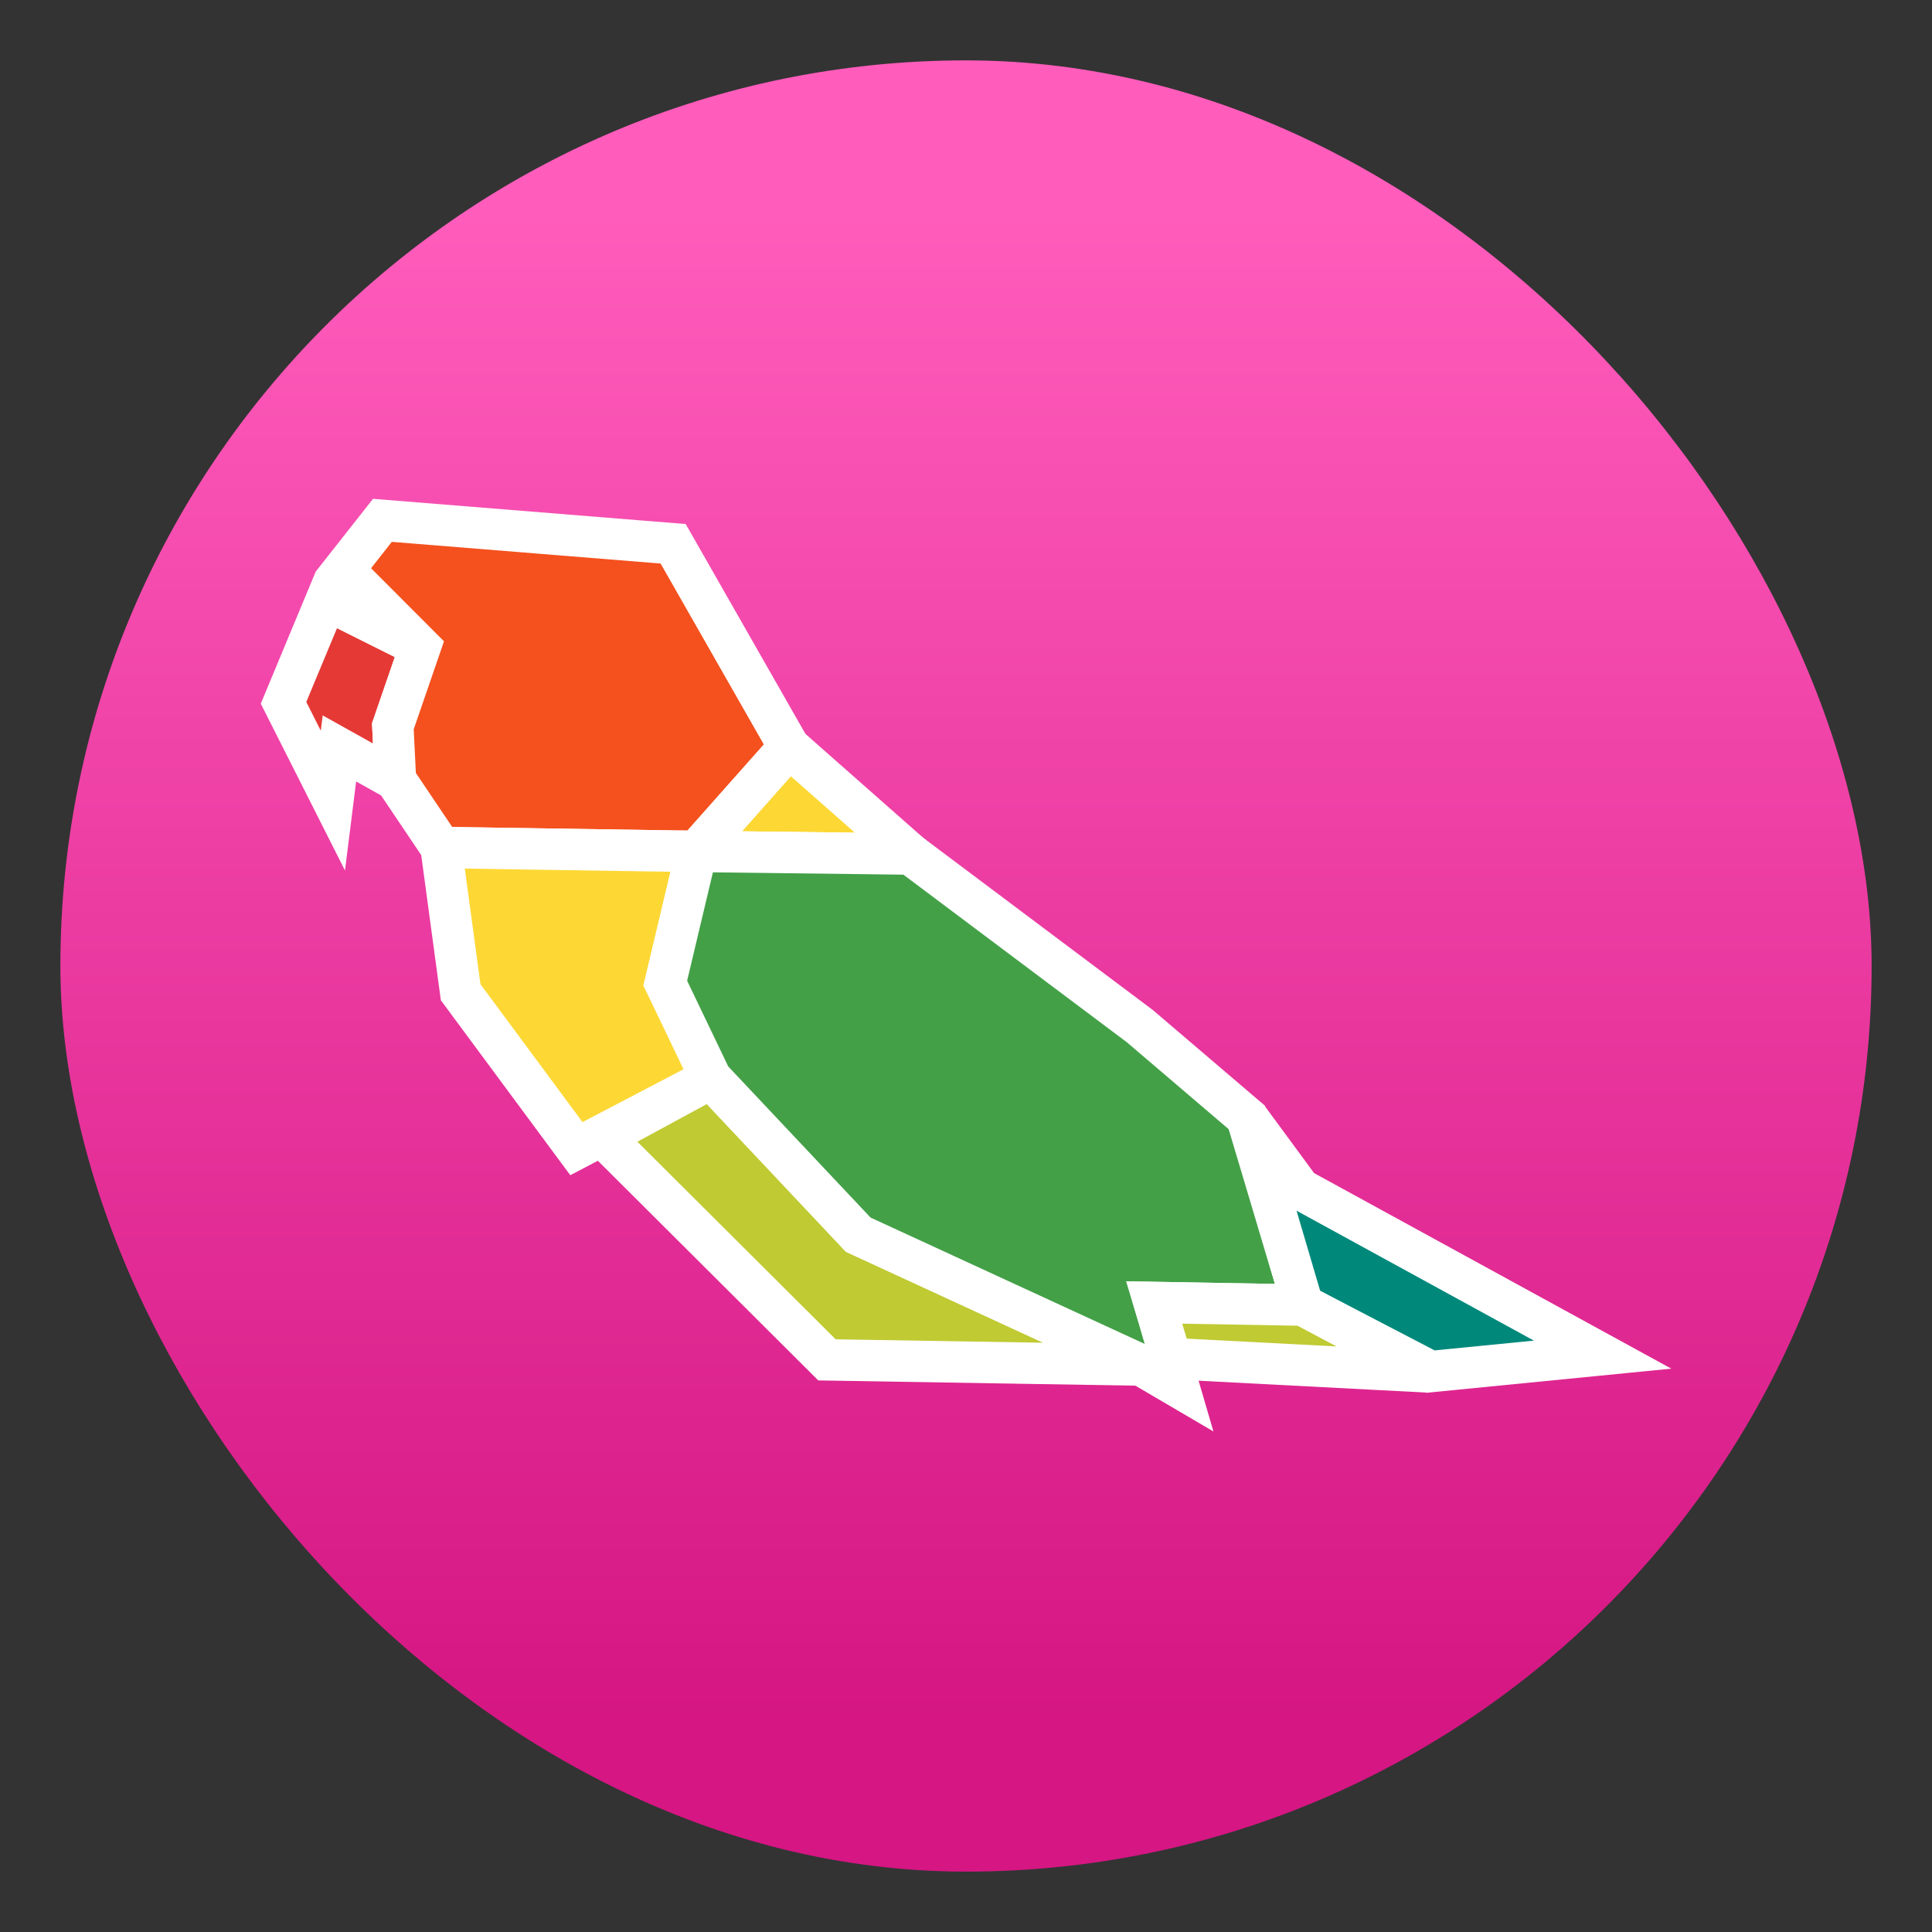 <svg xmlns="http://www.w3.org/2000/svg" width="64" height="64"><rect width="100%" height="100%" fill="#333333" stroke="none"/><defs><linearGradient id="a" x1="7.937" x2="7.937" y1="15.081" y2="1.852" gradientTransform="scale(3.78)" gradientUnits="userSpaceOnUse"><stop offset="0" stop-color="#d51683"/><stop offset="1" stop-color="#ff5cbc"/></linearGradient></defs><rect width="60" height="60" x="2" y="2" fill="url(#a)" rx="30" ry="30"/><path d="m50.649 96.56-3.105 7.464 3.577 7.087.473-3.78 4.063 2.268-.189-3.874 1.984-5.764z" style="fill:#e53935;fill-opacity:1;stroke:#fff;stroke-width:3;stroke-linecap:butt;stroke-linejoin:miter;stroke-miterlimit:4;stroke-dasharray:none;stroke-opacity:1" transform="translate(-12.335 -24.257)scale(.457)"/><path d="m51.886 94.385 5.566 5.576-1.984 5.764.189 3.874 3.307 4.914 18.521.284 6.71-7.56-8.41-14.741-21.073-1.7z" style="fill:#f4511e;fill-opacity:1;stroke:#fff;stroke-width:3;stroke-linecap:butt;stroke-linejoin:miter;stroke-miterlimit:4;stroke-dasharray:none;stroke-opacity:1" transform="translate(-12.335 -24.257)scale(.457)"/><path d="m58.964 114.513 1.418 10.489 8.39 11.338 9.753-5.101-3.308-6.899 2.268-9.543 15.497.189-8.788-7.749-6.709 7.56z" style="fill:#fdd835;fill-opacity:1;stroke:#fff;stroke-width:3;stroke-linecap:butt;stroke-linejoin:miter;stroke-miterlimit:4;stroke-dasharray:none;stroke-opacity:1" transform="translate(-12.335 -24.257)scale(.457)"/><path d="m70.71 135.48 16.225 16.17 22.773.377-20.506-9.45-10.677-11.338z" style="fill:#c0ca33;fill-opacity:1;stroke:#fff;stroke-width:3;stroke-linecap:butt;stroke-linejoin:miter;stroke-miterlimit:4;stroke-dasharray:none;stroke-opacity:1" transform="translate(-12.335 -24.257)scale(.457)"/><path d="m92.982 114.986 16.631 12.473 7.749 6.614 4.063 13.607-10.772-.188 1.795 6.142-2.74-1.607-20.506-9.45-10.677-11.338-3.308-6.899 2.268-9.543z" style="fill:#43a047;fill-opacity:1;stroke:#fff;stroke-width:3;stroke-linecap:butt;stroke-linejoin:miter;stroke-miterlimit:4;stroke-dasharray:none;stroke-opacity:1" transform="translate(-12.335 -24.257)scale(.457)"/><path d="m117.42 134.084 3.816 5.187 21.922 12-12.473 1.229-9.26-4.82z" style="fill:#00897b;fill-opacity:1;stroke:#fff;stroke-width:3;stroke-linecap:butt;stroke-linejoin:miter;stroke-miterlimit:4;stroke-dasharray:none;stroke-opacity:1" transform="translate(-12.335 -24.257)scale(.457)"/><path d="m110.653 147.492 10.772.189 9.132 4.847-18.676-.973z" style="fill:#c0ca33;fill-opacity:1;stroke:#fff;stroke-width:3;stroke-linecap:butt;stroke-linejoin:miter;stroke-miterlimit:4;stroke-dasharray:none;stroke-opacity:1" transform="translate(-12.335 -24.257)scale(.457)"/></svg>